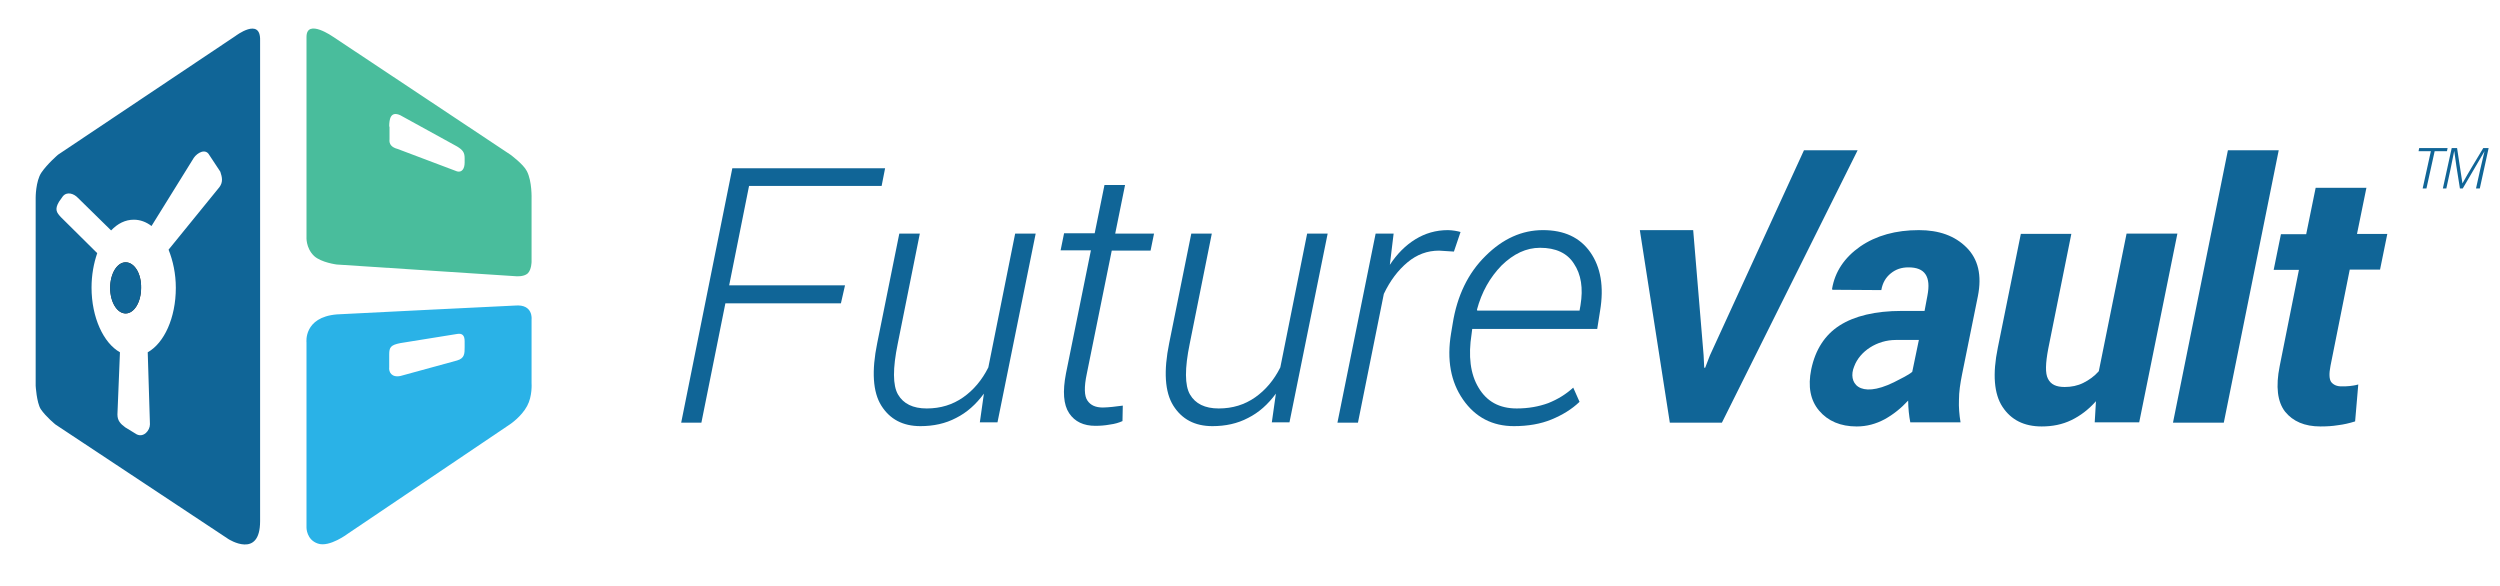 <?xml version="1.0" encoding="utf-8"?>
<!-- Generator: Adobe Illustrator 25.2.3, SVG Export Plug-In . SVG Version: 6.00 Build 0)  -->
<svg version="1.1" id="Layer_1" xmlns="http://www.w3.org/2000/svg" xmlns:xlink="http://www.w3.org/1999/xlink" x="0px" y="0px"
	 viewBox="0 0 792 185.7" style="enable-background:new 0 0 792 185.7;" xml:space="preserve">
<style type="text/css">
	.st0{fill:#106597;}
	.st1{fill:#49BD9C;}
	.st2{fill:#2AB2E7;}
	.st3{fill:#231F20;}
</style>
<g>
	<g>
		<path class="st0" d="M767.5,59.7l2.6-11.8h-3.9l0.2-1h9l-0.2,1h-3.9l-2.6,11.8H767.5z"/>
		<path class="st0" d="M784.4,59.7c1-4.6,1.8-8.1,2.7-11.8c-1.8,3.1-4,6.9-6.9,11.8h-0.9c-1-6.1-1.4-8.9-1.8-11.9
			c-0.8,4.1-1.6,7.9-2.5,11.9h-1.1l2.8-12.8h1.7c0.6,3.9,1.1,7.3,1.7,11.2c2.1-3.8,4.4-7.5,6.6-11.2h1.7l-2.8,12.8H784.4z"/>
	</g>
	<g>
		<path class="st0" d="M266.4,96.1h-36.6l-7.6,37.8h-6.4L232,53.3h48.4l-1.1,5.6h-42L231,90.4h36.7L266.4,96.1z"/>
		<path class="st0" d="M310.4,133.9l1.3-9.2c-2.5,3.4-5.4,6-8.8,7.7c-3.4,1.8-7.2,2.6-11.3,2.6c-5.6,0-9.7-2.2-12.4-6.5
			c-2.7-4.3-3.1-11-1.3-19.8l7-34.7h6.5l-7,34.9c-1.6,7.8-1.6,13.2,0.1,16.1c1.7,2.9,4.7,4.4,9.1,4.4c4.4,0,8.2-1.2,11.5-3.5
			c3.3-2.3,6-5.5,8-9.5l8.5-42.4h6.5l-12.1,59.8H310.4z"/>
		<path class="st0" d="M356.4,58.7L353.3,74h12.3l-1.1,5.4h-12.3l-7.9,39c-0.9,4.2-0.8,7.1,0.2,8.5c1,1.5,2.6,2.2,4.9,2.2
			c0.9,0,1.9-0.1,3-0.2c1.1-0.1,2.2-0.3,3.3-0.4l-0.1,4.9c-1.1,0.5-2.4,0.9-4,1.1c-1.6,0.3-3.1,0.4-4.6,0.4c-3.7,0-6.5-1.3-8.3-4
			c-1.8-2.7-2.1-6.9-1-12.6l7.9-39H336l1.1-5.4h9.7l3.1-15.3H356.4z"/>
		<path class="st0" d="M402.9,133.9l1.3-9.2c-2.5,3.4-5.4,6-8.8,7.7c-3.4,1.8-7.2,2.6-11.3,2.6c-5.6,0-9.7-2.2-12.4-6.5
			c-2.7-4.3-3.1-11-1.3-19.8l7-34.7h6.5l-7,34.9c-1.6,7.8-1.6,13.2,0.1,16.1c1.7,2.9,4.7,4.4,9.1,4.4c4.4,0,8.2-1.2,11.5-3.5
			c3.3-2.3,6-5.5,8-9.5l8.5-42.4h6.5l-12.1,59.8H402.9z"/>
		<path class="st0" d="M460.6,79.7l-4.7-0.3c-3.7,0-7,1.2-10,3.7c-3,2.5-5.5,5.8-7.5,10l-8.2,40.8h-6.5L435.8,74h5.7l-1.2,9.9
			c2.3-3.5,5-6.2,8.1-8.1c3.1-1.9,6.5-2.9,10.3-2.9c0.7,0,1.5,0.1,2.2,0.2c0.8,0.1,1.4,0.3,1.8,0.4L460.6,79.7z"/>
		<path class="st0" d="M479.6,135c-6.8,0-12.2-2.8-16.1-8.4c-3.9-5.6-5.2-12.6-3.8-21l0.5-3c1.4-8.9,4.9-16.1,10.4-21.5
			c5.5-5.5,11.6-8.2,18.2-8.2c6.7,0,11.7,2.3,15,7c3.3,4.7,4.4,10.9,3.1,18.6l-0.9,5.7h-39.6l-0.2,1.6c-1.1,7-0.4,12.7,2.2,17
			c2.6,4.4,6.6,6.6,12.1,6.6c3.7,0,7-0.6,10-1.7c3-1.2,5.6-2.8,7.9-4.9l2,4.5c-2.5,2.4-5.5,4.2-8.9,5.6
			C488.1,134.3,484.1,135,479.6,135z M487.9,78.5c-4.4,0-8.4,1.9-12.2,5.6c-3.7,3.8-6.3,8.4-7.8,14l0.1,0.3h32.4l0.3-1.7
			c0.9-5.4,0.2-9.8-2.1-13.2C496.5,80.2,492.9,78.5,487.9,78.5z"/>
	</g>
	<g>
		<path class="st0" d="M539.7,112.5l0.2,4h0.3l1.5-3.9l29.8-65h17l-43,86.3H529l-9.5-61h16.9L539.7,112.5z"/>
		<path class="st0" d="M605.2,133.9c-0.2-1.1-0.4-2.2-0.5-3.4c-0.1-1.2-0.2-2.4-0.2-3.6c-2.2,2.4-4.7,4.4-7.4,5.9
			c-2.8,1.5-5.7,2.3-8.9,2.3c-5.1,0-9.1-1.7-11.9-5c-2.8-3.3-3.6-7.7-2.5-13.1c1.3-6.2,4.3-10.9,9-13.9c4.7-3,11.3-4.6,19.6-4.6h7.3
			l0.9-4.8c0.6-3.1,0.4-5.3-0.6-6.8c-1-1.5-2.8-2.2-5.4-2.2c-2.2,0-4,0.6-5.6,1.9c-1.6,1.3-2.6,3-3,5.3l-15.5-0.1l-0.1-0.3
			c0.9-5.4,3.9-9.9,8.9-13.4c5.1-3.5,11.3-5.2,18.6-5.2c6.4,0,11.4,1.8,15.1,5.5c3.7,3.7,4.9,8.8,3.6,15.4l-5,24.7
			c-0.6,3-1,5.7-1,8.1c-0.1,2.4,0.1,4.8,0.5,7.2H605.2z M600,121.1c2.1-1.1,4.5-2.2,5.8-3.3l2.1-10.1h-7.3c-5.9,0-11.4,3.5-13.2,8.4
			C585.3,121.1,588.8,126.6,600,121.1z"/>
		<path class="st0" d="M663.6,133.9l0.4-6.8c-2.3,2.6-4.9,4.6-7.8,6c-2.9,1.4-6,2-9.4,2c-5.6,0-9.7-2.1-12.4-6.2
			c-2.7-4.1-3.2-10.4-1.5-18.7l7.3-36.1h16l-7.3,36.3c-0.9,4.7-1,7.9-0.1,9.6c0.9,1.8,2.6,2.6,5.3,2.6c2.1,0,4.1-0.4,5.9-1.3
			c1.8-0.9,3.5-2.1,4.9-3.7l8.8-43.6h16.1l-12.1,59.8H663.6z"/>
		<path class="st0" d="M704.5,133.9h-16.1l17.4-86.3h16.1L704.5,133.9z"/>
		<path class="st0" d="M749.7,59.4l-3,14.7h9.6L754,85.4h-9.6l-6.1,30.5c-0.5,2.5-0.4,4.2,0.2,5.1c0.7,0.9,1.8,1.4,3.2,1.4
			c1,0,1.9,0,2.7-0.1c0.8-0.1,1.7-0.2,2.7-0.5l-1,11.7c-1.9,0.6-3.7,1-5.4,1.2c-1.8,0.3-3.6,0.4-5.6,0.4c-5,0-8.7-1.6-11.2-4.7
			c-2.4-3.1-3-7.9-1.7-14.4l6.1-30.5h-8l2.3-11.3h8l3-14.7H749.7z"/>
	</g>
	<g>
		<path class="st1" d="M106.7,83.8l56.6,3.7c0,0,2.6,0.3,3.9-0.9c1.2-1.2,1.2-3.7,1.2-3.7l0-19.9c0,0,0.2-5.6-1.5-8.8
			c-1.1-2.2-5.2-5.2-5.2-5.2l-56.1-37.3c0,0-8.5-6-8.5,0V75c0,0-0.3,3.5,2.4,6.1C101.8,83.2,106.7,83.8,106.7,83.8z M123.3,40.1
			c0-2.3,0.4-5,3.5-3.6l18,9.9c1.8,1.1,2.4,1.9,2.4,3.7v1.4c0,2-0.9,3.2-2.4,2.8l-18.8-7.1c-1.9-0.5-2.8-1.5-2.6-3.1V40.1z"/>
		<path class="st2" d="M168.4,101.2c0,0,0.6-4.9-5.2-4.4c0,0-53.4,2.6-56.5,2.8c-10.6,0.9-9.6,8.9-9.6,8.9v58.7c0,0,0,3.8,3.6,5
			c3.7,1.3,9.6-3.2,9.6-3.2l51.3-34.6c0,0,3.6-2.4,5.4-5.8c1.7-3.1,1.4-7.2,1.4-7.2L168.4,101.2z M147.2,110c0,2,0,3.5-2.4,4.2
			l-17.9,4.9c-2.8,0.6-3.8-1.2-3.6-2.8v-4c0-2.3,0.5-3,3.5-3.6l18-2.9c1.7-0.3,2.4,0.5,2.4,2.3V110z"/>
	</g>
	<g>
		<g>
			<path class="st3" d="M39.8,83.1c-2.7,0-4.9,3.6-4.9,8.1c0,4.5,2.2,8.1,4.9,8.1c2.7,0,4.9-3.6,4.9-8.1
				C44.8,86.7,42.6,83.1,39.8,83.1z"/>
			<path class="st0" d="M74.6,11.4L18.4,49c0,0-3.4,2.9-5.3,5.7c-1.8,2.7-1.8,7.9-1.8,7.9l0,59.6c0,0,0.3,5.3,1.6,7.4
				c1.7,2.5,4.7,4.9,4.7,4.9l54.8,36.3c0,0,10,6.4,10-5.7V12.8C82.6,5.3,74.6,11.4,74.6,11.4z M69.5,59.3L53.4,79.1
				c1.4,3.5,2.3,7.6,2.3,12.1c0,9.5-3.7,17.5-8.9,20.4l0.7,22.8c0,2-2,4.3-4.2,3.2l-3.6-2.2c-1.5-1.1-2.5-2.1-2.5-4.1l0.8-19.7
				c-5.2-2.9-9-11-9-20.5c0-4,0.7-7.7,1.8-10.9L19.3,68.8c-1.3-1.4-2.1-2.4-0.6-4.9l1.2-1.7c1.3-1.6,3.5-0.9,4.8,0.5L35.2,73
				c2.1-2.2,4.5-3.4,7.2-3.4c2,0,3.9,0.7,5.6,2L61.4,50c1.1-1.6,3.7-3.1,4.9-0.9l3.5,5.3C70.4,56.2,70.7,57.7,69.5,59.3z"/>
		</g>
		<path class="st0" d="M39.8,83.1c-2.7,0-4.9,3.6-4.9,8.1c0,4.5,2.2,8.1,4.9,8.1c2.7,0,4.9-3.6,4.9-8.1
			C44.8,86.7,42.6,83.1,39.8,83.1z"/>
	</g>
</g>
</svg>
